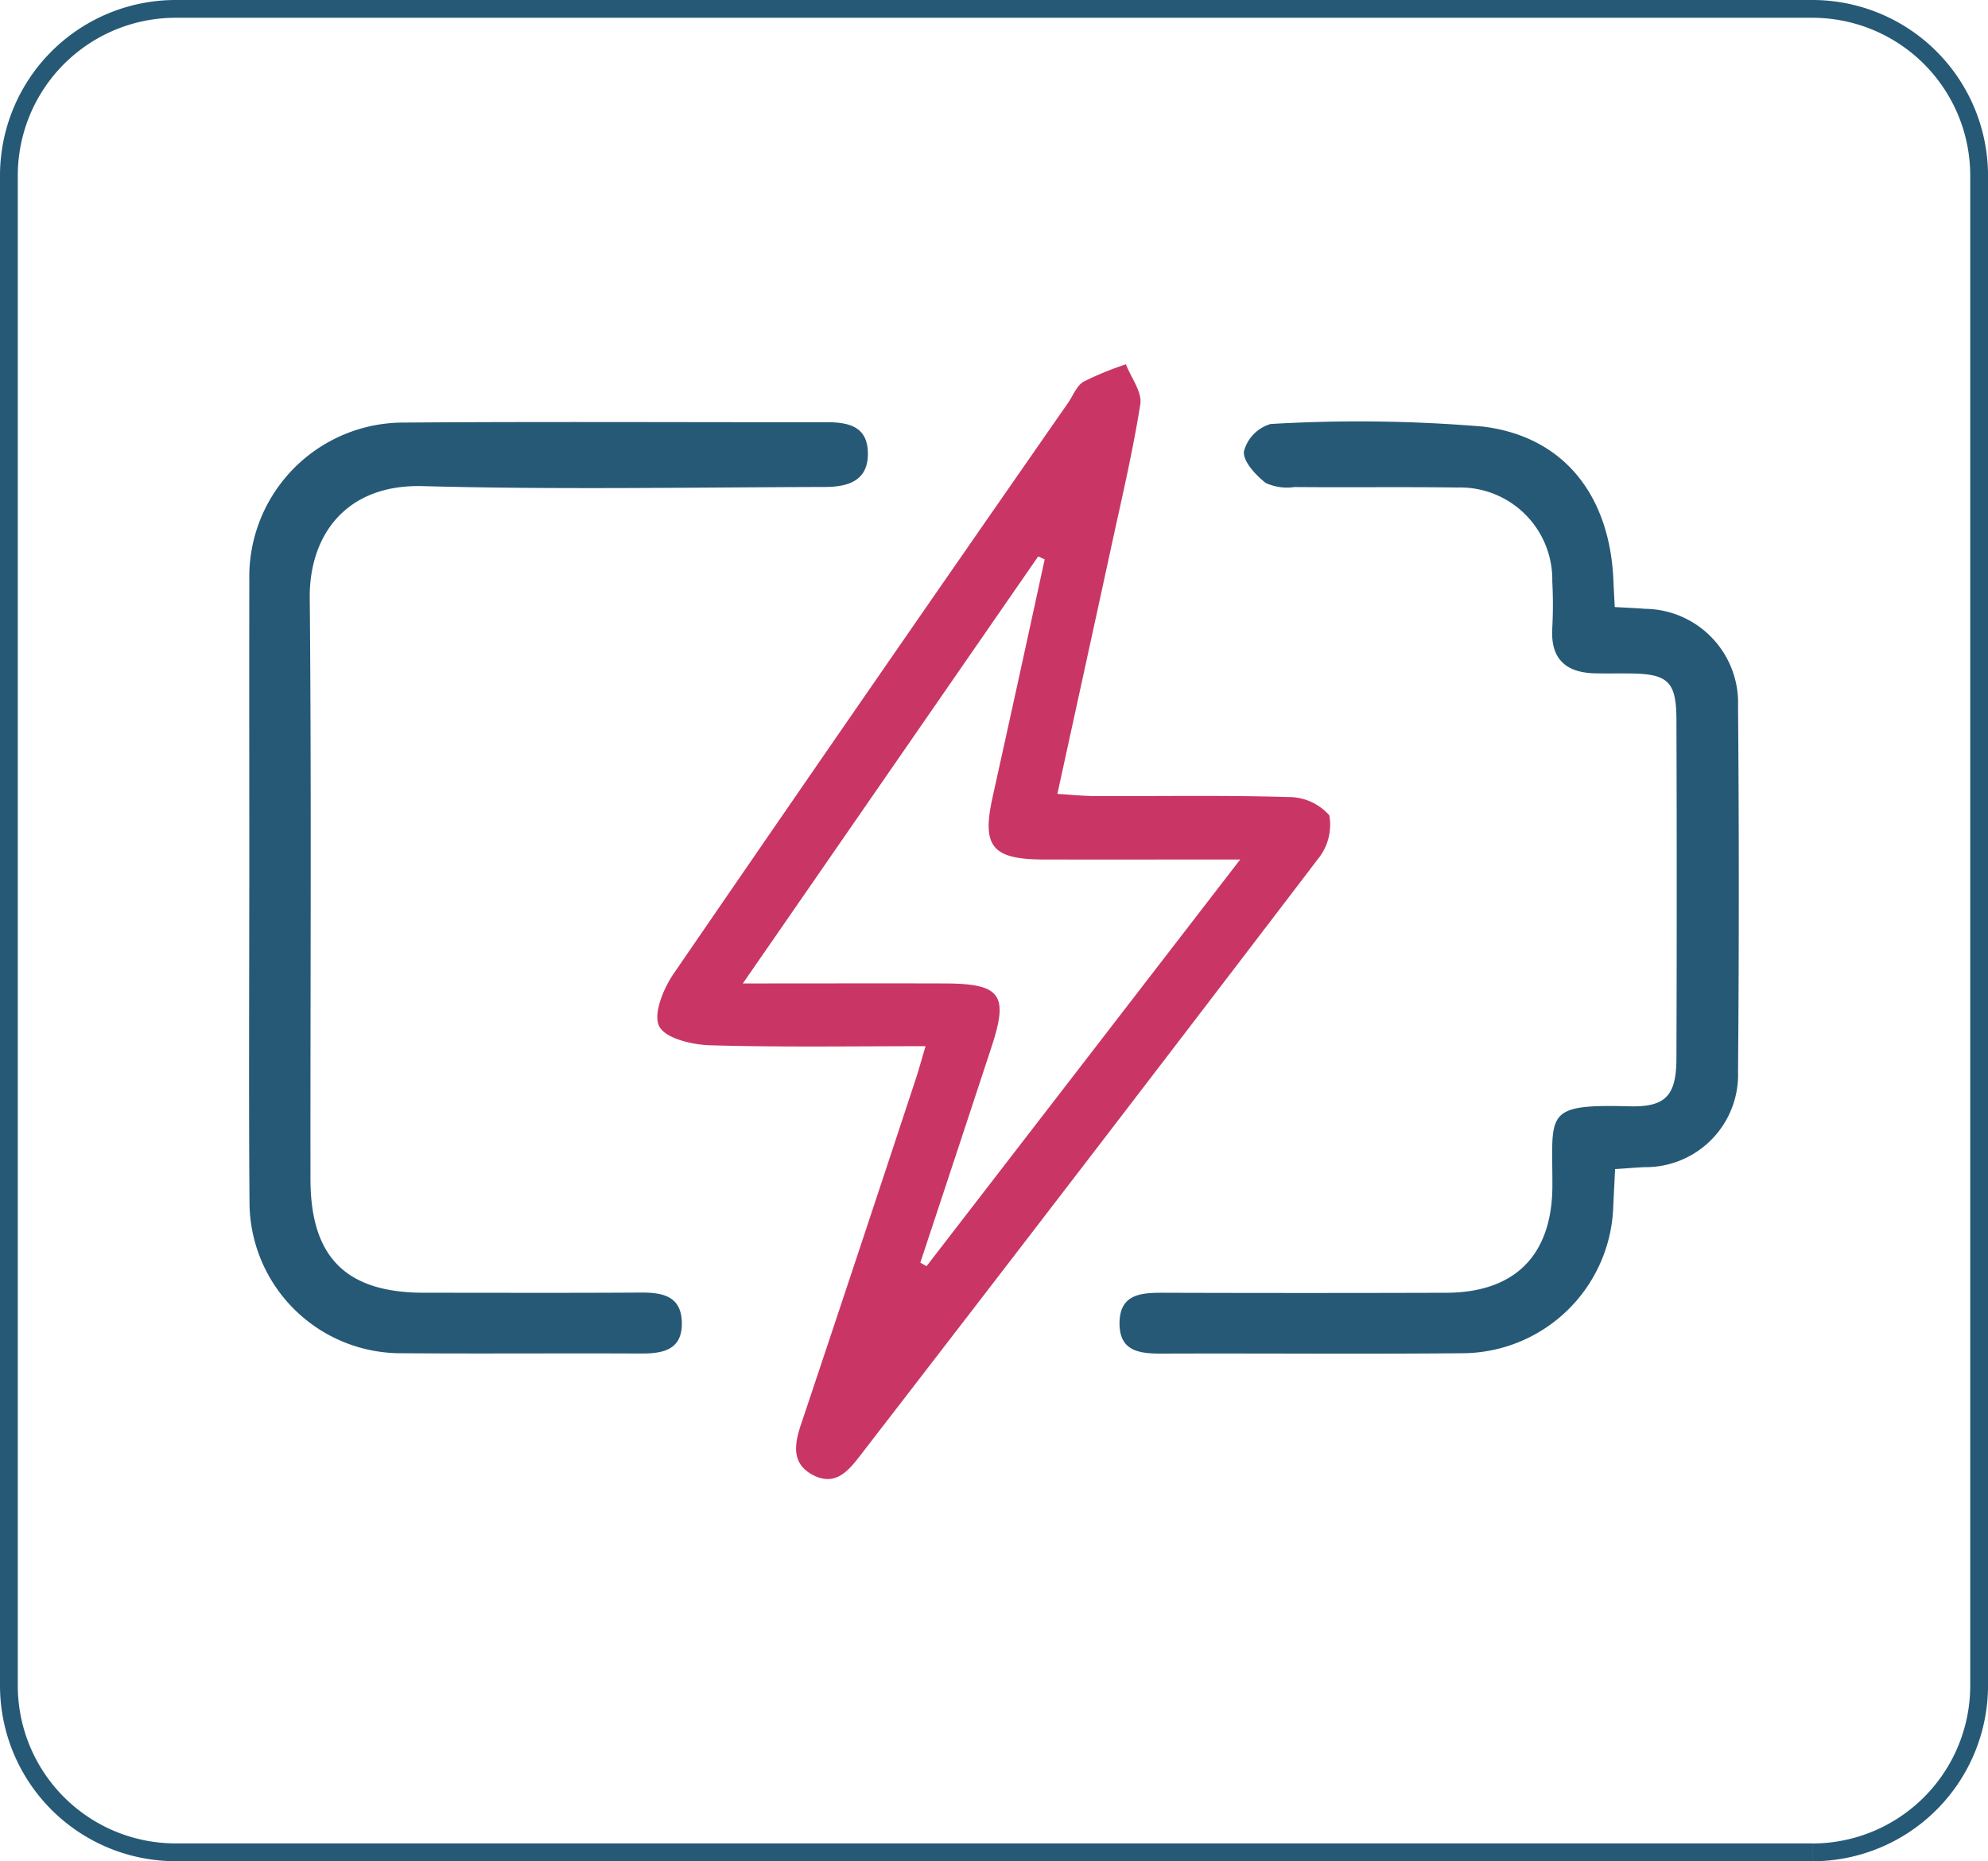 <svg xmlns="http://www.w3.org/2000/svg" width="111.825" height="104.679" viewBox="0 0 111.825 104.679">
  <g id="Group_6268" data-name="Group 6268" transform="translate(-1197.883 -1252)">
    <path id="Path_4029" data-name="Path 4029" d="M107.559,103.679H15.5A9.382,9.382,0,0,1,6.118,94.3V9.381A9.38,9.38,0,0,1,15.5,0h92.061a9.382,9.382,0,0,1,9.383,9.381V94.3a9.385,9.385,0,0,1-9.383,9.383" transform="translate(1192.265 1252.5)" fill="none" stroke="#265976" stroke-width="1"/>
    <g id="Group_2862" data-name="Group 2862" transform="translate(1211.896 1272.492)">
      <path id="Path_2083" data-name="Path 2083" d="M31.685,47.267c-4.159,0-8.138.064-12.112-.051-1.012-.029-2.509-.38-2.866-1.063s.23-2.113.795-2.943q11.044-16.1,22.2-32.123c.284-.412.485-.97.874-1.194a17.327,17.327,0,0,1,2.381-.977c.29.75.916,1.554.811,2.24-.437,2.757-1.088,5.483-1.676,8.212-.973,4.487-1.956,8.968-2.99,13.708.836.054,1.481.121,2.129.124,3.616.013,7.235-.054,10.845.054A3.049,3.049,0,0,1,54.4,34.284a3.057,3.057,0,0,1-.651,2.467Q40.945,53.54,28.037,70.256c-.667.868-1.395,1.765-2.627,1.159-1.286-.635-1.111-1.746-.721-2.9q3.227-9.637,6.409-19.29c.195-.581.354-1.171.587-1.953M31.391,59.44l.351.2C37.554,52.109,43.36,44.58,49.385,36.767c-3.986,0-7.535.006-11.084,0-2.872-.01-3.453-.744-2.85-3.479q1.484-6.7,2.936-13.4c-.121-.054-.243-.115-.364-.169-5.451,7.877-10.9,15.76-16.615,24.019,4.143,0,7.746-.01,11.352,0,3.147.01,3.606.622,2.646,3.543q-2,6.085-4.015,12.16" transform="translate(6.363 -8.918)" fill="#c93665"/>
      <path id="Path_2084" data-name="Path 2084" d="M9.417,36.206c0-5.8-.01-11.592,0-17.384a8.674,8.674,0,0,1,8.687-8.856c7.912-.061,15.827-.013,23.739-.022,1.232,0,2.343.2,2.368,1.72.032,1.6-1.146,1.921-2.416,1.924-7.542.019-15.086.156-22.618-.048-4.417-.118-6.389,2.872-6.361,6.268.1,10.9.029,21.808.041,32.713.006,4.4,2,6.38,6.377,6.386,4.053,0,8.1.016,12.153-.01,1.238-.01,2.33.163,2.359,1.692s-1.053,1.743-2.3,1.736c-4.487-.022-8.971.016-13.459-.016a8.518,8.518,0,0,1-8.56-8.531c-.045-5.86-.013-11.716-.013-17.573" transform="translate(-9.406 -6.691)" fill="#265976"/>
      <path id="Path_2085" data-name="Path 2085" d="M52.6,20.362c.7.041,1.194.057,1.688.1a5.288,5.288,0,0,1,5.244,5.461q.086,10.283,0,20.566a5.2,5.2,0,0,1-5.266,5.375c-.488.022-.973.067-1.65.109-.038.782-.077,1.51-.109,2.237a8.526,8.526,0,0,1-8.394,8.119c-5.671.054-11.343,0-17.011.022-1.229,0-2.352-.124-2.362-1.676-.01-1.679,1.206-1.752,2.483-1.746q7.947.024,15.891,0c3.871-.01,5.965-2.116,5.975-6.016.01-4.095-.527-4.6,4.328-4.471,2.046.054,2.643-.6,2.649-2.7q.034-9.536,0-19.069c-.01-2.148-.488-2.563-2.681-2.576-.622-.006-1.248.006-1.867-.006-1.669-.032-2.544-.8-2.435-2.556a24.677,24.677,0,0,0,0-2.617,5.184,5.184,0,0,0-5.339-5.279c-3.054-.041-6.109,0-9.166-.026a2.88,2.88,0,0,1-1.615-.23c-.565-.444-1.283-1.213-1.226-1.774a2.19,2.19,0,0,1,1.5-1.542,84.064,84.064,0,0,1,11.933.144c4.564.552,7.1,3.862,7.344,8.5.022.495.048.983.083,1.65" transform="translate(24.22 -6.712)" fill="#265976"/>
    </g>
  </g>
</svg>
